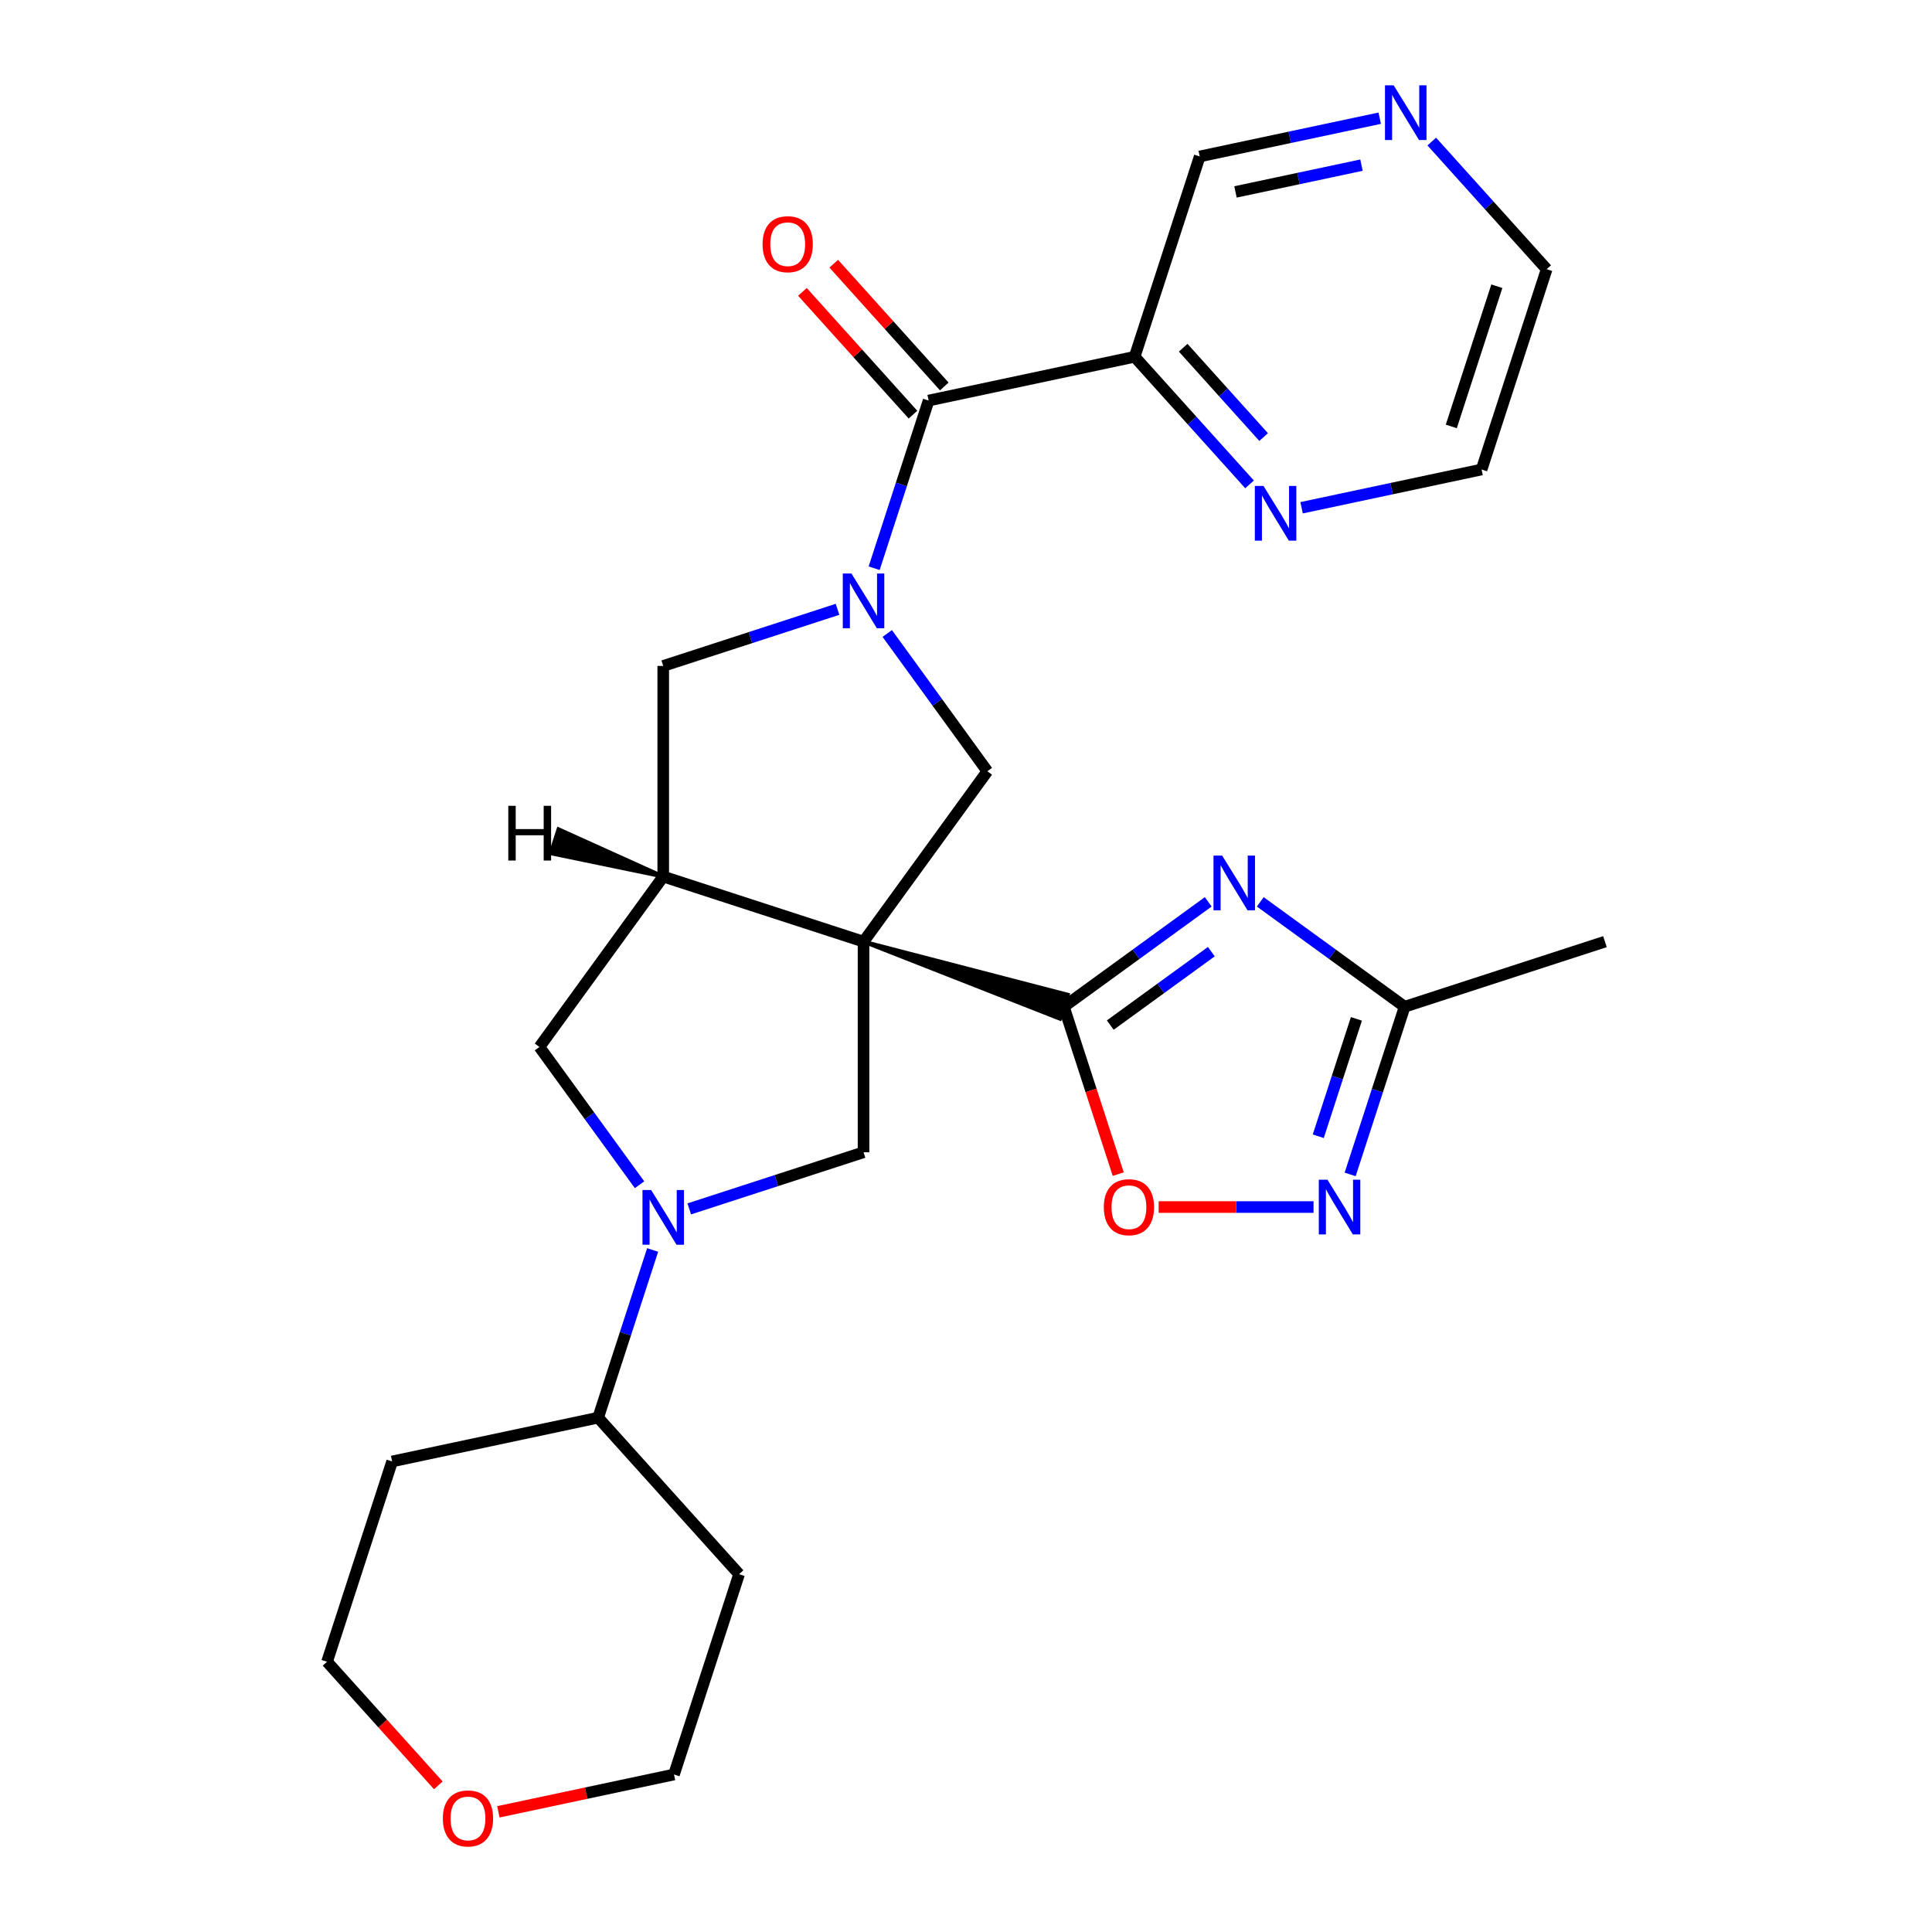 <?xml version='1.0' encoding='iso-8859-1'?>
<svg version='1.1' baseProfile='full'
              xmlns='http://www.w3.org/2000/svg'
                      xmlns:rdkit='http://www.rdkit.org/xml'
                      xmlns:xlink='http://www.w3.org/1999/xlink'
                  xml:space='preserve'
width='1000px' height='1000px' viewBox='0 0 1000 1000'>
<!-- END OF HEADER -->
<rect style='opacity:1.0;fill:#FFFFFF;stroke:none' width='1000' height='1000' x='0' y='0'> </rect>
<path class='bond-0' d='M 446.969,487.397 L 548.627,527.305 L 552.67,514.864 Z' style='fill:#000000;fill-rule:evenodd;fill-opacity:1;stroke:#000000;stroke-width:2px;stroke-linecap:butt;stroke-linejoin:miter;stroke-opacity:1;' />
<path class='bond-3' d='M 446.969,487.397 L 343.29,453.709' style='fill:none;fill-rule:evenodd;stroke:#000000;stroke-width:6px;stroke-linecap:butt;stroke-linejoin:miter;stroke-opacity:1' />
<path class='bond-5' d='M 446.969,487.397 L 511.047,399.202' style='fill:none;fill-rule:evenodd;stroke:#000000;stroke-width:6px;stroke-linecap:butt;stroke-linejoin:miter;stroke-opacity:1' />
<path class='bond-7' d='M 446.969,487.397 L 446.969,596.412' style='fill:none;fill-rule:evenodd;stroke:#000000;stroke-width:6px;stroke-linecap:butt;stroke-linejoin:miter;stroke-opacity:1' />
<path class='bond-2' d='M 550.649,521.085 L 588.013,493.937' style='fill:none;fill-rule:evenodd;stroke:#000000;stroke-width:6px;stroke-linecap:butt;stroke-linejoin:miter;stroke-opacity:1' />
<path class='bond-2' d='M 588.013,493.937 L 625.378,466.79' style='fill:none;fill-rule:evenodd;stroke:#0000FF;stroke-width:6px;stroke-linecap:butt;stroke-linejoin:miter;stroke-opacity:1' />
<path class='bond-2' d='M 574.674,530.579 L 600.829,511.576' style='fill:none;fill-rule:evenodd;stroke:#000000;stroke-width:6px;stroke-linecap:butt;stroke-linejoin:miter;stroke-opacity:1' />
<path class='bond-2' d='M 600.829,511.576 L 626.984,492.573' style='fill:none;fill-rule:evenodd;stroke:#0000FF;stroke-width:6px;stroke-linecap:butt;stroke-linejoin:miter;stroke-opacity:1' />
<path class='bond-9' d='M 550.649,521.085 L 564.723,564.402' style='fill:none;fill-rule:evenodd;stroke:#000000;stroke-width:6px;stroke-linecap:butt;stroke-linejoin:miter;stroke-opacity:1' />
<path class='bond-9' d='M 564.723,564.402 L 578.798,607.719' style='fill:none;fill-rule:evenodd;stroke:#FF0000;stroke-width:6px;stroke-linecap:butt;stroke-linejoin:miter;stroke-opacity:1' />
<path class='bond-1' d='M 459.237,327.892 L 485.142,363.547' style='fill:none;fill-rule:evenodd;stroke:#0000FF;stroke-width:6px;stroke-linecap:butt;stroke-linejoin:miter;stroke-opacity:1' />
<path class='bond-1' d='M 485.142,363.547 L 511.047,399.202' style='fill:none;fill-rule:evenodd;stroke:#000000;stroke-width:6px;stroke-linecap:butt;stroke-linejoin:miter;stroke-opacity:1' />
<path class='bond-6' d='M 452.456,294.121 L 466.556,250.724' style='fill:none;fill-rule:evenodd;stroke:#0000FF;stroke-width:6px;stroke-linecap:butt;stroke-linejoin:miter;stroke-opacity:1' />
<path class='bond-6' d='M 466.556,250.724 L 480.657,207.327' style='fill:none;fill-rule:evenodd;stroke:#000000;stroke-width:6px;stroke-linecap:butt;stroke-linejoin:miter;stroke-opacity:1' />
<path class='bond-28' d='M 433.504,315.382 L 388.397,330.038' style='fill:none;fill-rule:evenodd;stroke:#0000FF;stroke-width:6px;stroke-linecap:butt;stroke-linejoin:miter;stroke-opacity:1' />
<path class='bond-28' d='M 388.397,330.038 L 343.29,344.694' style='fill:none;fill-rule:evenodd;stroke:#000000;stroke-width:6px;stroke-linecap:butt;stroke-linejoin:miter;stroke-opacity:1' />
<path class='bond-10' d='M 652.309,466.79 L 689.674,493.937' style='fill:none;fill-rule:evenodd;stroke:#0000FF;stroke-width:6px;stroke-linecap:butt;stroke-linejoin:miter;stroke-opacity:1' />
<path class='bond-10' d='M 689.674,493.937 L 727.039,521.085' style='fill:none;fill-rule:evenodd;stroke:#000000;stroke-width:6px;stroke-linecap:butt;stroke-linejoin:miter;stroke-opacity:1' />
<path class='bond-11' d='M 343.29,453.709 L 343.29,344.694' style='fill:none;fill-rule:evenodd;stroke:#000000;stroke-width:6px;stroke-linecap:butt;stroke-linejoin:miter;stroke-opacity:1' />
<path class='bond-13' d='M 343.29,453.709 L 279.212,541.905' style='fill:none;fill-rule:evenodd;stroke:#000000;stroke-width:6px;stroke-linecap:butt;stroke-linejoin:miter;stroke-opacity:1' />
<path class='bond-32' d='M 343.29,453.709 L 289.088,429.221 L 285.046,441.662 Z' style='fill:#000000;fill-rule:evenodd;fill-opacity:1;stroke:#000000;stroke-width:2px;stroke-linecap:butt;stroke-linejoin:miter;stroke-opacity:1;' />
<path class='bond-4' d='M 356.755,625.724 L 401.862,611.068' style='fill:none;fill-rule:evenodd;stroke:#0000FF;stroke-width:6px;stroke-linecap:butt;stroke-linejoin:miter;stroke-opacity:1' />
<path class='bond-4' d='M 401.862,611.068 L 446.969,596.412' style='fill:none;fill-rule:evenodd;stroke:#000000;stroke-width:6px;stroke-linecap:butt;stroke-linejoin:miter;stroke-opacity:1' />
<path class='bond-15' d='M 337.803,646.985 L 323.703,690.382' style='fill:none;fill-rule:evenodd;stroke:#0000FF;stroke-width:6px;stroke-linecap:butt;stroke-linejoin:miter;stroke-opacity:1' />
<path class='bond-15' d='M 323.703,690.382 L 309.602,733.779' style='fill:none;fill-rule:evenodd;stroke:#000000;stroke-width:6px;stroke-linecap:butt;stroke-linejoin:miter;stroke-opacity:1' />
<path class='bond-27' d='M 331.022,613.214 L 305.117,577.559' style='fill:none;fill-rule:evenodd;stroke:#0000FF;stroke-width:6px;stroke-linecap:butt;stroke-linejoin:miter;stroke-opacity:1' />
<path class='bond-27' d='M 305.117,577.559 L 279.212,541.905' style='fill:none;fill-rule:evenodd;stroke:#000000;stroke-width:6px;stroke-linecap:butt;stroke-linejoin:miter;stroke-opacity:1' />
<path class='bond-12' d='M 480.657,207.327 L 587.289,184.662' style='fill:none;fill-rule:evenodd;stroke:#000000;stroke-width:6px;stroke-linecap:butt;stroke-linejoin:miter;stroke-opacity:1' />
<path class='bond-16' d='M 488.758,200.033 L 460.148,168.258' style='fill:none;fill-rule:evenodd;stroke:#000000;stroke-width:6px;stroke-linecap:butt;stroke-linejoin:miter;stroke-opacity:1' />
<path class='bond-16' d='M 460.148,168.258 L 431.538,136.484' style='fill:none;fill-rule:evenodd;stroke:#FF0000;stroke-width:6px;stroke-linecap:butt;stroke-linejoin:miter;stroke-opacity:1' />
<path class='bond-16' d='M 472.555,214.622 L 443.945,182.847' style='fill:none;fill-rule:evenodd;stroke:#000000;stroke-width:6px;stroke-linecap:butt;stroke-linejoin:miter;stroke-opacity:1' />
<path class='bond-16' d='M 443.945,182.847 L 415.335,151.073' style='fill:none;fill-rule:evenodd;stroke:#FF0000;stroke-width:6px;stroke-linecap:butt;stroke-linejoin:miter;stroke-opacity:1' />
<path class='bond-8' d='M 679.886,624.764 L 639.805,624.764' style='fill:none;fill-rule:evenodd;stroke:#0000FF;stroke-width:6px;stroke-linecap:butt;stroke-linejoin:miter;stroke-opacity:1' />
<path class='bond-8' d='M 639.805,624.764 L 599.725,624.764' style='fill:none;fill-rule:evenodd;stroke:#FF0000;stroke-width:6px;stroke-linecap:butt;stroke-linejoin:miter;stroke-opacity:1' />
<path class='bond-29' d='M 698.838,607.879 L 712.938,564.482' style='fill:none;fill-rule:evenodd;stroke:#0000FF;stroke-width:6px;stroke-linecap:butt;stroke-linejoin:miter;stroke-opacity:1' />
<path class='bond-29' d='M 712.938,564.482 L 727.039,521.085' style='fill:none;fill-rule:evenodd;stroke:#000000;stroke-width:6px;stroke-linecap:butt;stroke-linejoin:miter;stroke-opacity:1' />
<path class='bond-29' d='M 682.332,588.122 L 692.202,557.744' style='fill:none;fill-rule:evenodd;stroke:#0000FF;stroke-width:6px;stroke-linecap:butt;stroke-linejoin:miter;stroke-opacity:1' />
<path class='bond-29' d='M 692.202,557.744 L 702.073,527.366' style='fill:none;fill-rule:evenodd;stroke:#000000;stroke-width:6px;stroke-linecap:butt;stroke-linejoin:miter;stroke-opacity:1' />
<path class='bond-22' d='M 727.039,521.085 L 830.718,487.397' style='fill:none;fill-rule:evenodd;stroke:#000000;stroke-width:6px;stroke-linecap:butt;stroke-linejoin:miter;stroke-opacity:1' />
<path class='bond-14' d='M 587.289,184.662 L 617.029,217.691' style='fill:none;fill-rule:evenodd;stroke:#000000;stroke-width:6px;stroke-linecap:butt;stroke-linejoin:miter;stroke-opacity:1' />
<path class='bond-14' d='M 617.029,217.691 L 646.769,250.721' style='fill:none;fill-rule:evenodd;stroke:#0000FF;stroke-width:6px;stroke-linecap:butt;stroke-linejoin:miter;stroke-opacity:1' />
<path class='bond-14' d='M 612.414,179.982 L 633.232,203.102' style='fill:none;fill-rule:evenodd;stroke:#000000;stroke-width:6px;stroke-linecap:butt;stroke-linejoin:miter;stroke-opacity:1' />
<path class='bond-14' d='M 633.232,203.102 L 654.05,226.223' style='fill:none;fill-rule:evenodd;stroke:#0000FF;stroke-width:6px;stroke-linecap:butt;stroke-linejoin:miter;stroke-opacity:1' />
<path class='bond-19' d='M 587.289,184.662 L 620.977,80.982' style='fill:none;fill-rule:evenodd;stroke:#000000;stroke-width:6px;stroke-linecap:butt;stroke-linejoin:miter;stroke-opacity:1' />
<path class='bond-25' d='M 673.7,262.814 L 720.284,252.912' style='fill:none;fill-rule:evenodd;stroke:#0000FF;stroke-width:6px;stroke-linecap:butt;stroke-linejoin:miter;stroke-opacity:1' />
<path class='bond-25' d='M 720.284,252.912 L 766.868,243.01' style='fill:none;fill-rule:evenodd;stroke:#000000;stroke-width:6px;stroke-linecap:butt;stroke-linejoin:miter;stroke-opacity:1' />
<path class='bond-20' d='M 309.602,733.779 L 382.547,814.793' style='fill:none;fill-rule:evenodd;stroke:#000000;stroke-width:6px;stroke-linecap:butt;stroke-linejoin:miter;stroke-opacity:1' />
<path class='bond-21' d='M 309.602,733.779 L 202.969,756.445' style='fill:none;fill-rule:evenodd;stroke:#000000;stroke-width:6px;stroke-linecap:butt;stroke-linejoin:miter;stroke-opacity:1' />
<path class='bond-17' d='M 714.144,61.179 L 667.561,71.081' style='fill:none;fill-rule:evenodd;stroke:#0000FF;stroke-width:6px;stroke-linecap:butt;stroke-linejoin:miter;stroke-opacity:1' />
<path class='bond-17' d='M 667.561,71.081 L 620.977,80.982' style='fill:none;fill-rule:evenodd;stroke:#000000;stroke-width:6px;stroke-linecap:butt;stroke-linejoin:miter;stroke-opacity:1' />
<path class='bond-17' d='M 704.702,85.476 L 672.094,92.407' style='fill:none;fill-rule:evenodd;stroke:#0000FF;stroke-width:6px;stroke-linecap:butt;stroke-linejoin:miter;stroke-opacity:1' />
<path class='bond-17' d='M 672.094,92.407 L 639.485,99.338' style='fill:none;fill-rule:evenodd;stroke:#000000;stroke-width:6px;stroke-linecap:butt;stroke-linejoin:miter;stroke-opacity:1' />
<path class='bond-26' d='M 741.075,73.272 L 770.815,106.301' style='fill:none;fill-rule:evenodd;stroke:#0000FF;stroke-width:6px;stroke-linecap:butt;stroke-linejoin:miter;stroke-opacity:1' />
<path class='bond-26' d='M 770.815,106.301 L 800.555,139.331' style='fill:none;fill-rule:evenodd;stroke:#000000;stroke-width:6px;stroke-linecap:butt;stroke-linejoin:miter;stroke-opacity:1' />
<path class='bond-18' d='M 226.879,924.093 L 198.081,892.108' style='fill:none;fill-rule:evenodd;stroke:#FF0000;stroke-width:6px;stroke-linecap:butt;stroke-linejoin:miter;stroke-opacity:1' />
<path class='bond-18' d='M 198.081,892.108 L 169.282,860.124' style='fill:none;fill-rule:evenodd;stroke:#000000;stroke-width:6px;stroke-linecap:butt;stroke-linejoin:miter;stroke-opacity:1' />
<path class='bond-30' d='M 257.952,937.796 L 303.406,928.134' style='fill:none;fill-rule:evenodd;stroke:#FF0000;stroke-width:6px;stroke-linecap:butt;stroke-linejoin:miter;stroke-opacity:1' />
<path class='bond-30' d='M 303.406,928.134 L 348.86,918.473' style='fill:none;fill-rule:evenodd;stroke:#000000;stroke-width:6px;stroke-linecap:butt;stroke-linejoin:miter;stroke-opacity:1' />
<path class='bond-23' d='M 382.547,814.793 L 348.86,918.473' style='fill:none;fill-rule:evenodd;stroke:#000000;stroke-width:6px;stroke-linecap:butt;stroke-linejoin:miter;stroke-opacity:1' />
<path class='bond-24' d='M 202.969,756.445 L 169.282,860.124' style='fill:none;fill-rule:evenodd;stroke:#000000;stroke-width:6px;stroke-linecap:butt;stroke-linejoin:miter;stroke-opacity:1' />
<path class='bond-31' d='M 766.868,243.01 L 800.555,139.331' style='fill:none;fill-rule:evenodd;stroke:#000000;stroke-width:6px;stroke-linecap:butt;stroke-linejoin:miter;stroke-opacity:1' />
<path class='bond-31' d='M 751.185,220.721 L 774.766,148.145' style='fill:none;fill-rule:evenodd;stroke:#000000;stroke-width:6px;stroke-linecap:butt;stroke-linejoin:miter;stroke-opacity:1' />
<path  class='atom-2' d='M 440.709 296.847
L 449.989 311.847
Q 450.909 313.327, 452.389 316.007
Q 453.869 318.687, 453.949 318.847
L 453.949 296.847
L 457.709 296.847
L 457.709 325.167
L 453.829 325.167
L 443.869 308.767
Q 442.709 306.847, 441.469 304.647
Q 440.269 302.447, 439.909 301.767
L 439.909 325.167
L 436.229 325.167
L 436.229 296.847
L 440.709 296.847
' fill='#0000FF'/>
<path  class='atom-3' d='M 632.584 442.847
L 641.864 457.847
Q 642.784 459.327, 644.264 462.007
Q 645.744 464.687, 645.824 464.847
L 645.824 442.847
L 649.584 442.847
L 649.584 471.167
L 645.704 471.167
L 635.744 454.767
Q 634.584 452.847, 633.344 450.647
Q 632.144 448.447, 631.784 447.767
L 631.784 471.167
L 628.104 471.167
L 628.104 442.847
L 632.584 442.847
' fill='#0000FF'/>
<path  class='atom-5' d='M 337.03 615.94
L 346.31 630.94
Q 347.23 632.42, 348.71 635.1
Q 350.19 637.78, 350.27 637.94
L 350.27 615.94
L 354.03 615.94
L 354.03 644.26
L 350.15 644.26
L 340.19 627.86
Q 339.03 625.94, 337.79 623.74
Q 336.59 621.54, 336.23 620.86
L 336.23 644.26
L 332.55 644.26
L 332.55 615.94
L 337.03 615.94
' fill='#0000FF'/>
<path  class='atom-9' d='M 687.091 610.604
L 696.371 625.604
Q 697.291 627.084, 698.771 629.764
Q 700.251 632.444, 700.331 632.604
L 700.331 610.604
L 704.091 610.604
L 704.091 638.924
L 700.211 638.924
L 690.251 622.524
Q 689.091 620.604, 687.851 618.404
Q 686.651 616.204, 686.291 615.524
L 686.291 638.924
L 682.611 638.924
L 682.611 610.604
L 687.091 610.604
' fill='#0000FF'/>
<path  class='atom-10' d='M 571.336 624.844
Q 571.336 618.044, 574.696 614.244
Q 578.056 610.444, 584.336 610.444
Q 590.616 610.444, 593.976 614.244
Q 597.336 618.044, 597.336 624.844
Q 597.336 631.724, 593.936 635.644
Q 590.536 639.524, 584.336 639.524
Q 578.096 639.524, 574.696 635.644
Q 571.336 631.764, 571.336 624.844
M 584.336 636.324
Q 588.656 636.324, 590.976 633.444
Q 593.336 630.524, 593.336 624.844
Q 593.336 619.284, 590.976 616.484
Q 588.656 613.644, 584.336 613.644
Q 580.016 613.644, 577.656 616.444
Q 575.336 619.244, 575.336 624.844
Q 575.336 630.564, 577.656 633.444
Q 580.016 636.324, 584.336 636.324
' fill='#FF0000'/>
<path  class='atom-15' d='M 653.975 251.516
L 663.255 266.516
Q 664.175 267.996, 665.655 270.676
Q 667.135 273.356, 667.215 273.516
L 667.215 251.516
L 670.975 251.516
L 670.975 279.836
L 667.095 279.836
L 657.135 263.436
Q 655.975 261.516, 654.735 259.316
Q 653.535 257.116, 653.175 256.436
L 653.175 279.836
L 649.495 279.836
L 649.495 251.516
L 653.975 251.516
' fill='#0000FF'/>
<path  class='atom-17' d='M 394.711 126.393
Q 394.711 119.593, 398.071 115.793
Q 401.431 111.993, 407.711 111.993
Q 413.991 111.993, 417.351 115.793
Q 420.711 119.593, 420.711 126.393
Q 420.711 133.273, 417.311 137.193
Q 413.911 141.073, 407.711 141.073
Q 401.471 141.073, 398.071 137.193
Q 394.711 133.313, 394.711 126.393
M 407.711 137.873
Q 412.031 137.873, 414.351 134.993
Q 416.711 132.073, 416.711 126.393
Q 416.711 120.833, 414.351 118.033
Q 412.031 115.193, 407.711 115.193
Q 403.391 115.193, 401.031 117.993
Q 398.711 120.793, 398.711 126.393
Q 398.711 132.113, 401.031 134.993
Q 403.391 137.873, 407.711 137.873
' fill='#FF0000'/>
<path  class='atom-18' d='M 721.35 44.157
L 730.63 59.157
Q 731.55 60.637, 733.03 63.317
Q 734.51 65.997, 734.59 66.157
L 734.59 44.157
L 738.35 44.157
L 738.35 72.477
L 734.47 72.477
L 724.51 56.077
Q 723.35 54.157, 722.11 51.957
Q 720.91 49.757, 720.55 49.077
L 720.55 72.477
L 716.87 72.477
L 716.87 44.157
L 721.35 44.157
' fill='#0000FF'/>
<path  class='atom-19' d='M 229.227 941.218
Q 229.227 934.418, 232.587 930.618
Q 235.947 926.818, 242.227 926.818
Q 248.507 926.818, 251.867 930.618
Q 255.227 934.418, 255.227 941.218
Q 255.227 948.098, 251.827 952.018
Q 248.427 955.898, 242.227 955.898
Q 235.987 955.898, 232.587 952.018
Q 229.227 948.138, 229.227 941.218
M 242.227 952.698
Q 246.547 952.698, 248.867 949.818
Q 251.227 946.898, 251.227 941.218
Q 251.227 935.658, 248.867 932.858
Q 246.547 930.018, 242.227 930.018
Q 237.907 930.018, 235.547 932.818
Q 233.227 935.618, 233.227 941.218
Q 233.227 946.938, 235.547 949.818
Q 237.907 952.698, 242.227 952.698
' fill='#FF0000'/>
<path  class='atom-28' d='M 263.09 417.091
L 266.93 417.091
L 266.93 429.131
L 281.41 429.131
L 281.41 417.091
L 285.25 417.091
L 285.25 445.411
L 281.41 445.411
L 281.41 432.331
L 266.93 432.331
L 266.93 445.411
L 263.09 445.411
L 263.09 417.091
' fill='#000000'/>
</svg>
